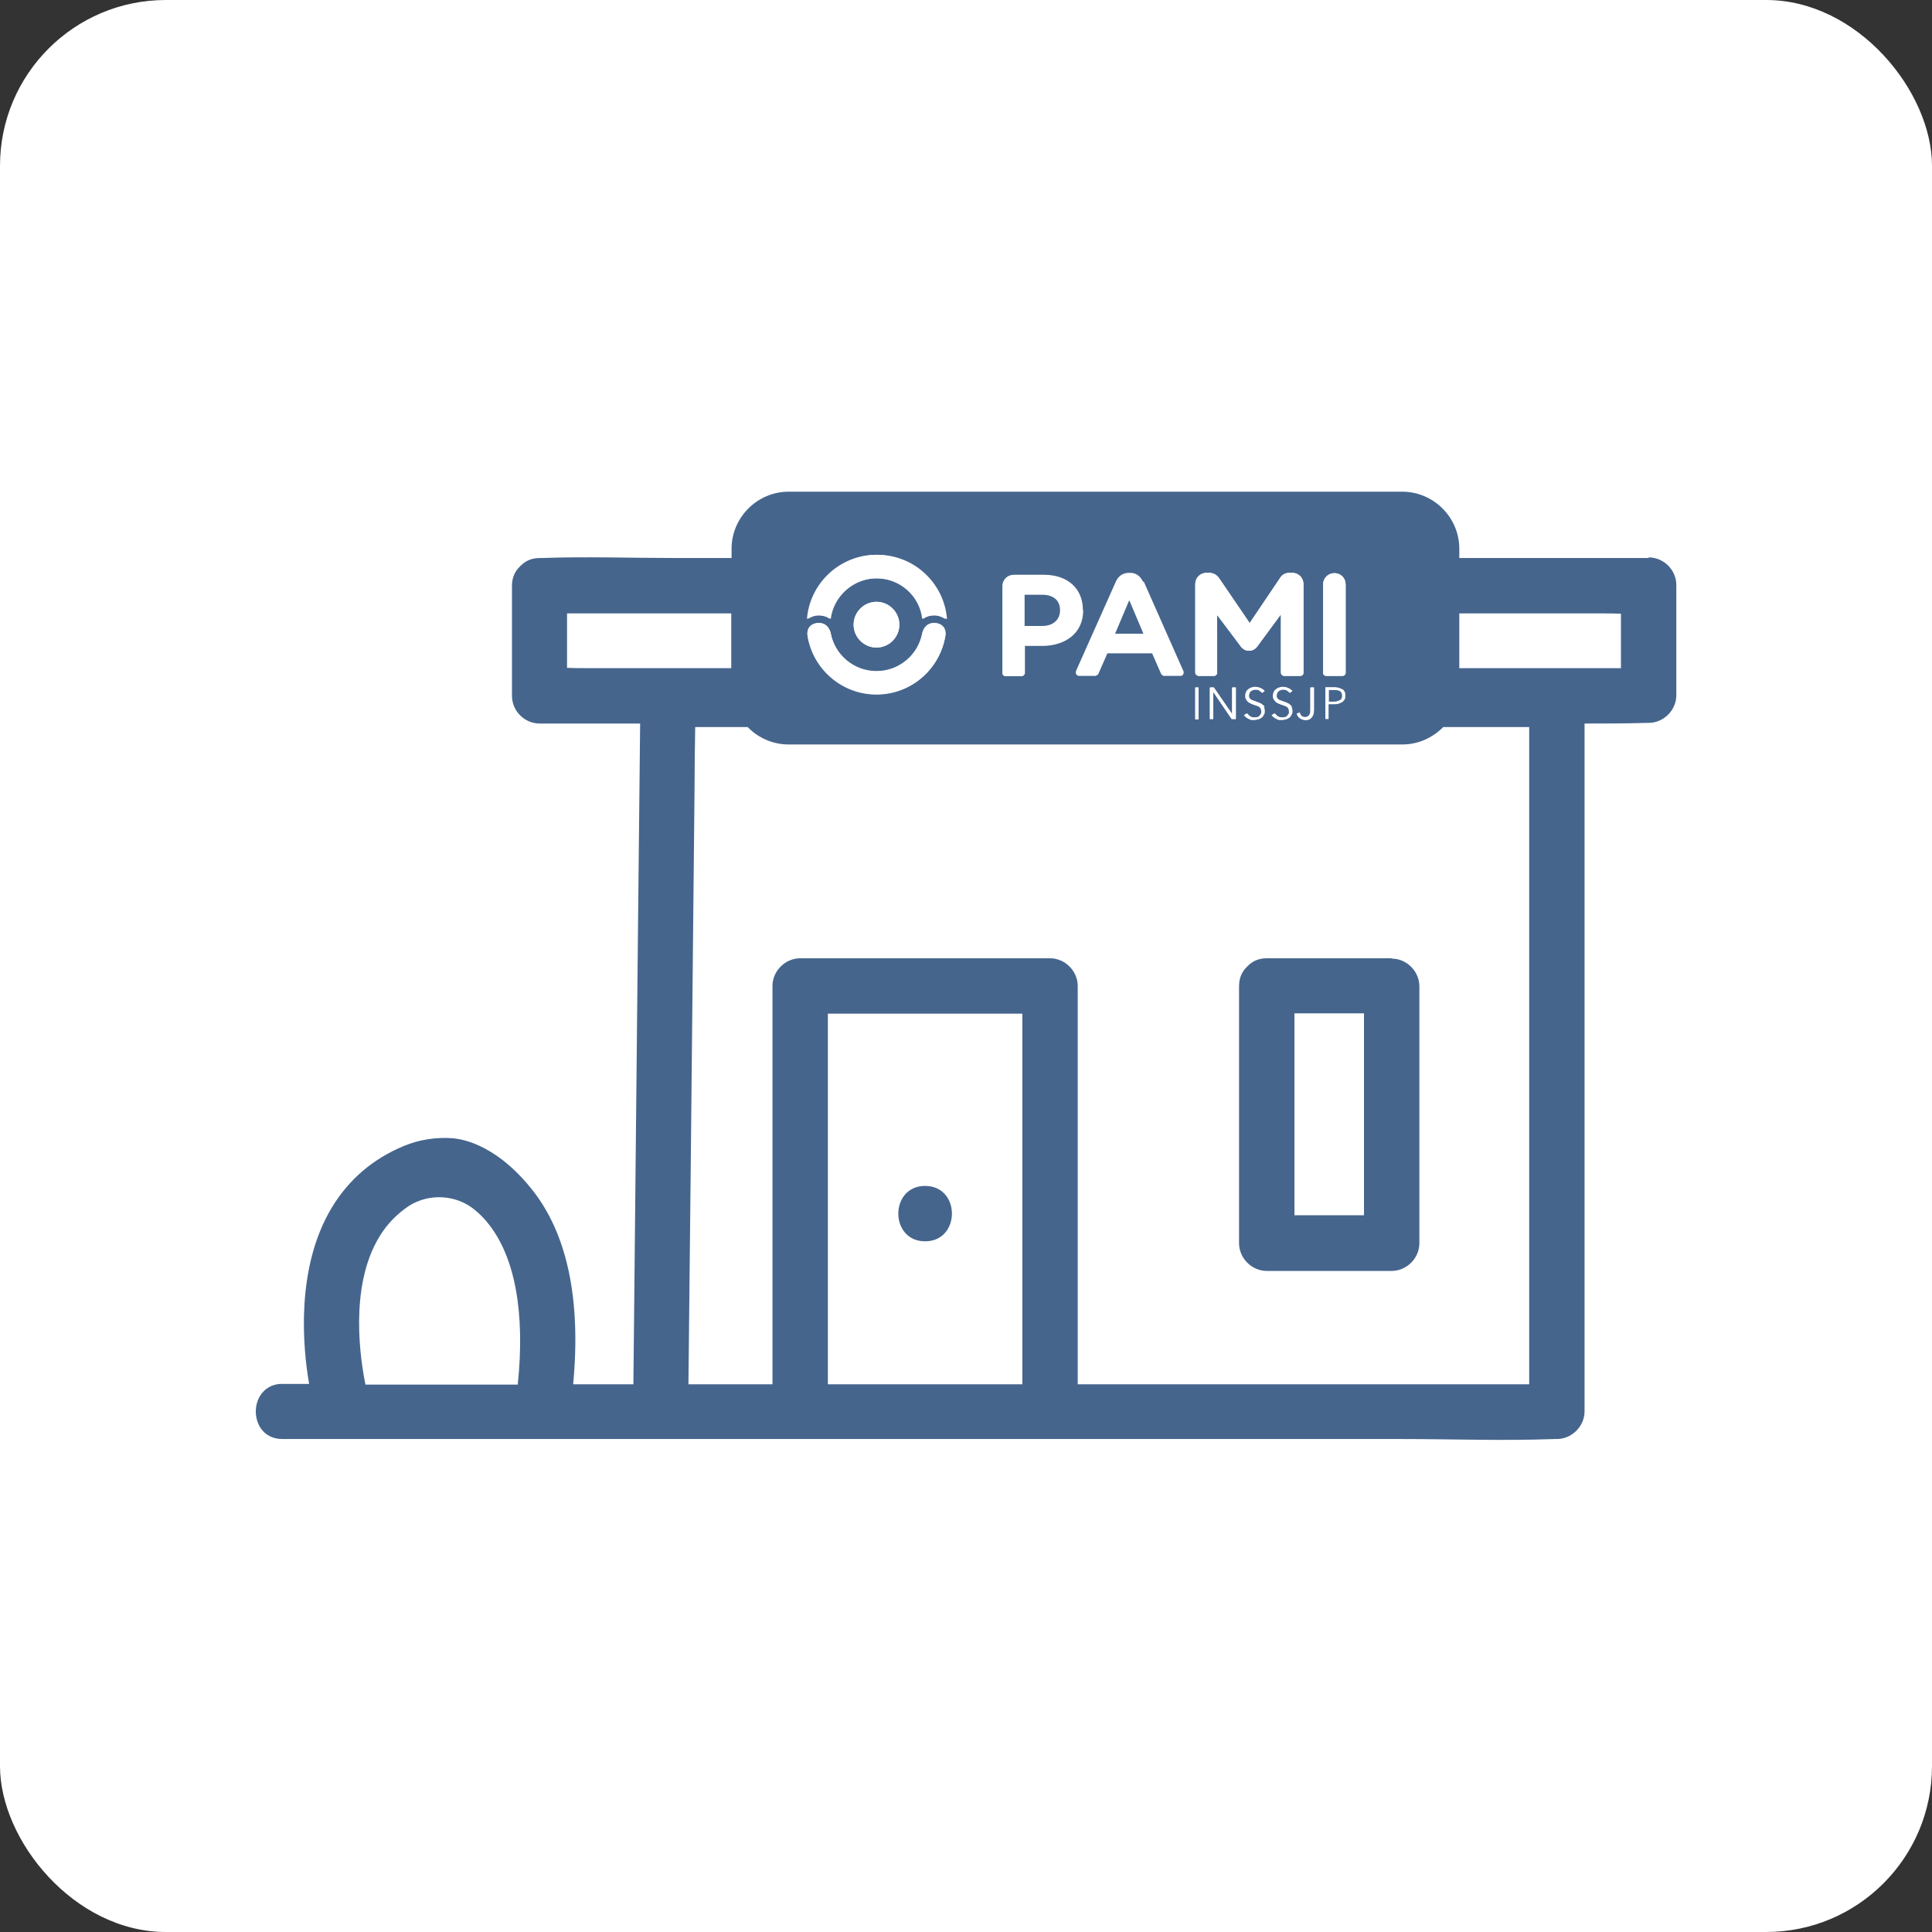 <?xml version="1.0" encoding="UTF-8"?><svg id="a" xmlns="http://www.w3.org/2000/svg" viewBox="0 0 60 60"><rect x="0" y="0" width="60" height="60" fill="#333333" stroke="none"/><defs><style>.b{fill:none;}.b,.c,.d{stroke-width:0px;}.c{fill:#45658d;}.d{fill:#fff;}</style></defs><rect class="d" width="60" height="60" rx="5.15" ry="5.15"/><path class="c" d="M28.73,38.55c1.11,0,1.11-1.72,0-1.72s-1.11,1.72,0,1.72"/><path class="c" d="M43.22,29.76h-3.88c-.25,0-.44.09-.58.23,0,0-.02.02-.03.03,0,0-.01.01-.02.02-.14.14-.23.33-.23.59v7.98c0,.46.39.86.86.86h3.88c.46,0,.86-.39.86-.86v-7.98c0-.46-.39-.86-.86-.86M42.36,37.61v.13h-2.16v-6.27h2.16v6.14Z"/><path class="c" d="M51.2,17.33h-5.88v-.29c0-.97-.8-1.77-1.77-1.77h-19.06c-.97,0-1.77.8-1.77,1.77v.29h-1.72c-1.39,0-2.79-.05-4.18,0-.02,0-.04,0-.06,0-.25,0-.44.09-.58.23-.01,0-.02.02-.03.03,0,0-.01.01-.02.02-.14.14-.23.33-.23.58v3.42c0,.47.39.86.86.86h3.12c-.02,2.24-.05,4.49-.07,6.73-.04,3.97-.08,7.94-.12,11.92l-.02,1.87h-.92s-.95,0-.95,0c.25-2.66-.19-4.72-1.32-6.1-1.17-1.44-2.25-1.52-2.41-1.54-.52-.04-1.05.04-1.53.24-.96.4-1.71,1.04-2.24,1.92-1.12,1.87-.9,4.31-.7,5.47h-.92c-1.01.1-.98,1.71.09,1.71h34.71c1.6,0,3.21.06,4.8,0,.02,0,.05,0,.07,0,.46,0,.86-.39.86-.86v-21.36c.65,0,1.29,0,1.93-.02.02,0,.04,0,.06,0,.46,0,.86-.39.86-.86v-3.42c0-.47-.39-.86-.86-.86M11.78,38.41c.24-.4.55-.71.92-.96.63-.4,1.47-.35,2.04.12.15.12.3.27.44.45.82,1.04,1.13,2.76.9,4.98h-4.73c-.15-.73-.52-3.03.43-4.59M18.17,20.75c-.18,0-.37,0-.56-.01v-1.69h5.1v1.7h-4.55ZM31.75,42.99h-6.04v-11.51h6.04v11.51ZM47.49,42.99h-14.02v-12.37c0-.46-.39-.86-.86-.86h-7.76c-.46,0-.86.39-.86.86v12.37h-2.61c.02-2.21.05-4.41.07-6.62.04-3.97.08-7.94.12-11.92,0-.62.01-1.25.02-1.87h1.63c.32.33.77.54,1.27.54h19.06c.5,0,.94-.21,1.27-.54h2.67v20.41ZM50.34,20.75h-5.02v-1.7h4.46c.18,0,.37,0,.56.01v1.69ZM33.63,18.94c0-.65-.46-1.09-1.21-1.09h-.94c-.19,0-.35.15-.35.35v2.71c0,.05.04.09.09.09h.51c.05,0,.09-.04.1-.09v-.85h.53c.71,0,1.28-.38,1.28-1.11h0ZM32.92,18.96c0,.27-.2.48-.55.48h-.55v-.97h.54c.35,0,.56.17.56.48h0ZM41.79,18.15v2.75c0,.05-.04.09-.1.09h-.5c-.05,0-.1-.04-.1-.09v-2.75c0-.19.15-.35.35-.35s.35.15.35.35ZM35.5,18.07c-.08-.17-.21-.28-.4-.28h-.04c-.19,0-.33.1-.41.28l-1.23,2.76s0,.02-.01.03c0,0,0,.02,0,.03,0,.05.04.1.1.1h.51s.07-.02.09-.06l.28-.64h1.39l.28.64s.05.06.08.06h.53c.05,0,.09-.05.09-.1,0-.01,0-.02,0-.03l-1.24-2.8ZM34.63,19.68l.44-1.04.44,1.04h-.88ZM37.12,21.35h.1v.99h-.1v-.99ZM38.28,21.35h.1v.98h-.13l-.58-.85h0v.85h-.1v-.98h.12l.57.84h0v-.84ZM39.25,21.95s.03.07.03.12,0,.09-.03.13c-.02.04-.04.07-.07.09-.03.02-.06.04-.1.05-.04.01-.08.02-.12.02-.03,0-.06,0-.09,0-.03,0-.06-.02-.08-.03-.03-.01-.05-.03-.08-.05-.02-.02-.04-.04-.06-.06l.09-.06s.05.06.09.09c.04.02.08.04.14.04.03,0,.05,0,.08-.01.03,0,.05-.02.07-.03.02-.02.04-.04.05-.06.01-.02.02-.05.02-.08,0-.03,0-.06-.02-.09-.01-.02-.03-.04-.05-.06-.02-.02-.05-.03-.08-.04-.03-.01-.06-.02-.09-.03-.03-.01-.07-.02-.1-.04-.03-.01-.06-.03-.08-.05-.03-.02-.04-.05-.06-.08-.01-.03-.02-.07-.02-.11,0-.05,0-.09.03-.12.02-.03.04-.06.07-.08.03-.02.06-.04.1-.05.04-.01.07-.02.11-.02.07,0,.12.01.17.04.05.02.08.05.11.08l-.08.06s-.05-.05-.08-.07c-.03-.02-.07-.03-.12-.03-.02,0-.05,0-.07.01-.02,0-.05.02-.07.03-.02.02-.04.03-.05.06-.01.02-.02.05-.02.08s0,.06.02.08c.01.02.03.04.05.05.02.02.04.03.07.03.03.01.05.02.08.03.03.01.07.02.1.04.04.01.07.03.1.05.03.02.05.05.07.08ZM40.11,21.95s.03.07.03.12,0,.09-.03.13c-.02.04-.04.07-.07.09-.03.02-.06.04-.1.05-.04.01-.08.02-.12.02-.03,0-.06,0-.09,0-.03,0-.06-.02-.08-.03-.03-.01-.05-.03-.08-.05-.02-.02-.04-.04-.06-.06l.09-.06s.05.06.09.09c.04.02.08.04.14.04.03,0,.05,0,.08-.01.03,0,.05-.02.07-.03.02-.02.04-.04.05-.06.01-.02.02-.05.02-.08,0-.03,0-.06-.02-.09-.01-.02-.03-.04-.05-.06-.02-.02-.05-.03-.08-.04-.03-.01-.06-.02-.09-.03-.03-.01-.06-.02-.1-.04-.03-.01-.06-.03-.08-.05-.03-.02-.05-.05-.06-.08-.01-.03-.02-.07-.02-.11,0-.05.01-.09.03-.12.02-.03.04-.06.07-.08.03-.02.06-.04.1-.05.04-.01.07-.02.11-.02.07,0,.12.01.17.04.05.02.08.05.11.08l-.08.06s-.05-.05-.08-.07c-.03-.02-.07-.03-.12-.03-.02,0-.05,0-.07.01-.02,0-.05.02-.07.03-.02.02-.04.03-.05.06-.01.02-.02.05-.02.08s0,.06.02.08c.01.02.03.04.05.05.02.02.04.03.07.03.03.01.05.02.08.03.03.01.07.02.1.04.04.01.07.03.09.05.03.02.05.05.07.08ZM40.7,21.35h.1v.7s0,.07-.01.1c0,.04-.02.07-.04.1-.02.03-.05.06-.08.08-.03.02-.08.03-.13.03-.07,0-.13-.02-.18-.06-.05-.04-.08-.09-.09-.14l.09-.03s.02.07.05.1c.03.03.06.04.11.04.03,0,.06,0,.09-.02.02-.01.04-.03.05-.05.01-.02.02-.05.03-.07,0-.03,0-.06,0-.09v-.69ZM41.69,21.41s-.07-.04-.11-.05c-.04-.01-.09-.02-.14-.02h-.28v.99h.1v-.46h.18c.05,0,.1,0,.14-.02.04-.01.08-.03.11-.05.03-.02.05-.05.07-.08.02-.03.02-.07.02-.12s0-.08-.02-.12c-.02-.03-.04-.06-.07-.08ZM41.62,21.74s-.1.05-.18.05h-.17v-.36h.17c.08,0,.14.01.18.04.04.03.06.07.06.14,0,.06-.02.1-.06.13ZM38.79,20.21c-.13,0-.22-.07-.29-.18l-.7-.93v1.8s-.04.09-.09.09h-.5s-.09-.04-.09-.1v-2.75c0-.2.15-.35.35-.35h.08c.15,0,.25.08.32.18l.94,1.38.93-1.38c.07-.12.17-.18.31-.18h.08c.2,0,.35.16.35.35v2.76c0,.05-.04.09-.1.09h0s-.5,0-.5,0c-.05,0-.1-.04-.1-.1v-1.81l-.7.95c-.07.11-.16.18-.29.18ZM27.22,20.11c-.39,0-.71-.32-.71-.71s.32-.71.71-.71.71.32.71.71-.32.71-.71.71ZM29.38,19.22c-.07-.05-.15-.08-.24-.1h0s-.08-.01-.12-.01c-.12,0-.23.03-.32.09,0,0-.02.01-.03.02-.09-.71-.7-1.26-1.43-1.26s-1.35.55-1.44,1.26c0,0-.02-.01-.03-.02-.09-.05-.2-.09-.32-.09-.04,0-.08,0-.12.01h0c-.09.02-.17.06-.24.1.09-1.11,1.02-1.99,2.16-1.99s2.07.88,2.16,1.99ZM29.36,19.74c-.17,1.03-1.06,1.82-2.14,1.82s-1.98-.79-2.14-1.82c0,0-.07-.32.27-.39.39-.06.45.32.45.32.13.67.72,1.17,1.42,1.17s1.29-.5,1.42-1.17c0,0,.06-.38.45-.32.34.07.27.39.27.39Z"/><rect class="b" x="7.94" y="15.27" width="44.12" height="29.47"/><rect class="b" x="7.94" y="15.27" width="44.12" height="29.47"/><path class="d" d="M33.63,18.94c0-.65-.46-1.09-1.21-1.09h-.94c-.19,0-.35.15-.35.35v2.71c0,.05.04.09.09.09h.51c.05,0,.09-.04.1-.09v-.85h.53c.71,0,1.28-.38,1.28-1.11h0ZM32.92,18.96c0,.27-.2.48-.55.48h-.55v-.97h.54c.35,0,.56.17.56.48h0Z"/><path class="d" d="M41.44,17.8c-.19,0-.35.15-.35.35v2.75c0,.05.04.09.1.09h.5c.05,0,.1-.04.1-.09v-2.75c0-.19-.15-.35-.35-.35Z"/><path class="d" d="M35.5,18.07c-.08-.17-.21-.28-.4-.28h-.04c-.19,0-.33.1-.41.28l-1.23,2.76s0,.02-.01.03c0,0,0,.02,0,.03,0,.05.04.1.1.1h.51s.07-.02.09-.06l.28-.64h1.39l.28.64s.05.06.08.06h.53c.05,0,.09-.05.09-.1,0-.01,0-.02,0-.03l-1.24-2.8ZM34.63,19.68l.44-1.04.44,1.04h-.88Z"/><rect class="d" x="37.12" y="21.35" width=".1" height=".99"/><polygon class="d" points="38.28 22.19 38.28 22.19 37.7 21.35 37.58 21.35 37.58 22.33 37.68 22.33 37.68 21.48 37.68 21.48 38.25 22.33 38.38 22.33 38.38 21.35 38.28 21.35 38.28 22.19"/><path class="d" d="M39.19,21.87s-.06-.04-.1-.05c-.03-.01-.07-.03-.1-.04-.03,0-.05-.02-.08-.03-.03,0-.05-.02-.07-.03-.02-.01-.04-.03-.05-.05-.01-.02-.02-.05-.02-.08s0-.06.02-.08c.01-.02.03-.04.05-.06.02-.01.04-.03.07-.03.03,0,.05-.01.07-.01.05,0,.09,0,.12.03.03.02.06.04.08.07l.08-.06s-.06-.06-.11-.08c-.05-.02-.1-.04-.17-.04-.04,0-.07,0-.11.02-.04,0-.07.03-.1.05-.03.02-.06.05-.07.08-.02.04-.03.08-.03.12,0,.04,0,.08.02.11.02.03.04.06.06.08.02.02.05.04.08.05.03.01.06.02.1.04.03.01.06.02.09.03.03.01.05.02.08.04.02.01.04.03.05.06.01.02.02.05.02.09,0,.03,0,.06-.02.08-.01.02-.03.04-.05.06-.02.02-.04.03-.07.03-.03,0-.05.01-.08.01-.05,0-.1-.01-.14-.04-.04-.02-.07-.05-.09-.09l-.09.06s.04.05.06.06c.02.02.05.03.08.05.03.01.06.02.08.03.03,0,.06,0,.09,0,.04,0,.08,0,.12-.02.04-.01.07-.03.1-.05.03-.02.05-.05.07-.09.02-.04.03-.08.03-.13s0-.09-.03-.12c-.02-.03-.04-.06-.07-.08Z"/><path class="d" d="M40.04,21.87s-.06-.04-.09-.05c-.03-.01-.07-.03-.1-.04-.03,0-.06-.02-.08-.03-.03,0-.05-.02-.07-.03-.02-.01-.04-.03-.05-.05-.01-.02-.02-.05-.02-.08s0-.06.02-.08c.01-.02.03-.04.05-.06.02-.01.04-.03.07-.03.02,0,.05-.01.07-.01.05,0,.09,0,.12.03.03.02.06.04.08.07l.08-.06s-.06-.06-.11-.08c-.05-.02-.1-.04-.17-.04-.04,0-.07,0-.11.02-.04,0-.07.03-.1.05-.03.02-.06.05-.07.08-.02.04-.03.08-.03.12,0,.04,0,.08.02.11.02.03.04.06.06.08.02.02.05.04.08.05.03.01.06.02.1.04.03.01.06.02.09.03.03.01.05.02.08.04.02.01.04.03.05.06.01.02.02.05.02.09,0,.03,0,.06-.02.08-.01.02-.03.04-.05.06-.02.02-.04.03-.07.03-.03,0-.05.01-.08.01-.05,0-.1-.01-.14-.04-.04-.02-.07-.05-.09-.09l-.09.06s.04.05.06.06c.02.02.05.03.08.05.03.01.05.02.08.03.03,0,.06,0,.09,0,.04,0,.08,0,.12-.02.04-.01.07-.03.1-.05.03-.02.05-.05.07-.09.02-.04.03-.08.03-.13s0-.09-.03-.12c-.02-.03-.04-.06-.07-.08Z"/><path class="d" d="M40.7,22.04s0,.06,0,.09c0,.03-.02.05-.03.07-.01.02-.03.04-.05.05-.02.01-.05.02-.09.02-.04,0-.08-.01-.11-.04-.03-.03-.05-.06-.05-.1l-.09.03c.01.06.04.11.09.14.05.04.11.06.18.06.05,0,.1,0,.13-.03.04-.02.06-.05.08-.08.02-.03.03-.06.04-.1,0-.04.01-.07.01-.1v-.7h-.1v.69Z"/><path class="d" d="M41.69,21.41s-.07-.04-.11-.05c-.04-.01-.09-.02-.14-.02h-.28v.99h.1v-.46h.18c.05,0,.1,0,.14-.02.04-.01.08-.03.11-.05.03-.02.05-.05.07-.08.02-.03.02-.07.02-.12s0-.08-.02-.12c-.02-.03-.04-.06-.07-.08ZM41.62,21.74s-.1.05-.18.05h-.17v-.36h.17c.08,0,.14.01.18.04.04.03.06.07.06.14,0,.06-.02.1-.06.13Z"/><path class="d" d="M39.08,20.03l.7-.95v1.81c0,.05.04.1.1.1h.5c.05,0,.1-.04.1-.09v-2.76c0-.2-.15-.35-.35-.35h-.08c-.14,0-.24.06-.31.18l-.93,1.38-.94-1.38c-.06-.1-.17-.18-.32-.18h-.08c-.2,0-.35.16-.35.35v2.75c0,.05.04.09.09.1h.5c.05,0,.09-.04.09-.09v-1.8l.7.93c.07.11.16.18.29.18s.22-.07.29-.18Z"/><path class="d" d="M27.93,19.4c0-.39-.32-.71-.71-.71s-.71.32-.71.71.32.71.71.71.71-.32.71-.71Z"/><path class="d" d="M27.22,17.23c-1.14,0-2.07.88-2.16,1.99.07-.05.15-.08.24-.1h0s.08-.01.12-.01c.12,0,.23.03.32.09,0,0,.02.01.03.02.09-.71.7-1.26,1.44-1.26s1.35.55,1.43,1.26c.01,0,.02-.01.03-.02.09-.05.2-.09.32-.09.04,0,.08,0,.12.01h0c.09.02.18.06.24.1-.09-1.11-1.02-1.99-2.16-1.99Z"/><path class="d" d="M29.09,19.36c-.39-.06-.45.32-.45.32-.13.67-.72,1.17-1.42,1.17s-1.29-.5-1.42-1.17c0,0-.06-.38-.45-.32-.34.07-.27.39-.27.39.17,1.03,1.06,1.82,2.14,1.82s1.97-.79,2.14-1.82c0,0,.07-.32-.27-.39Z"/></svg>